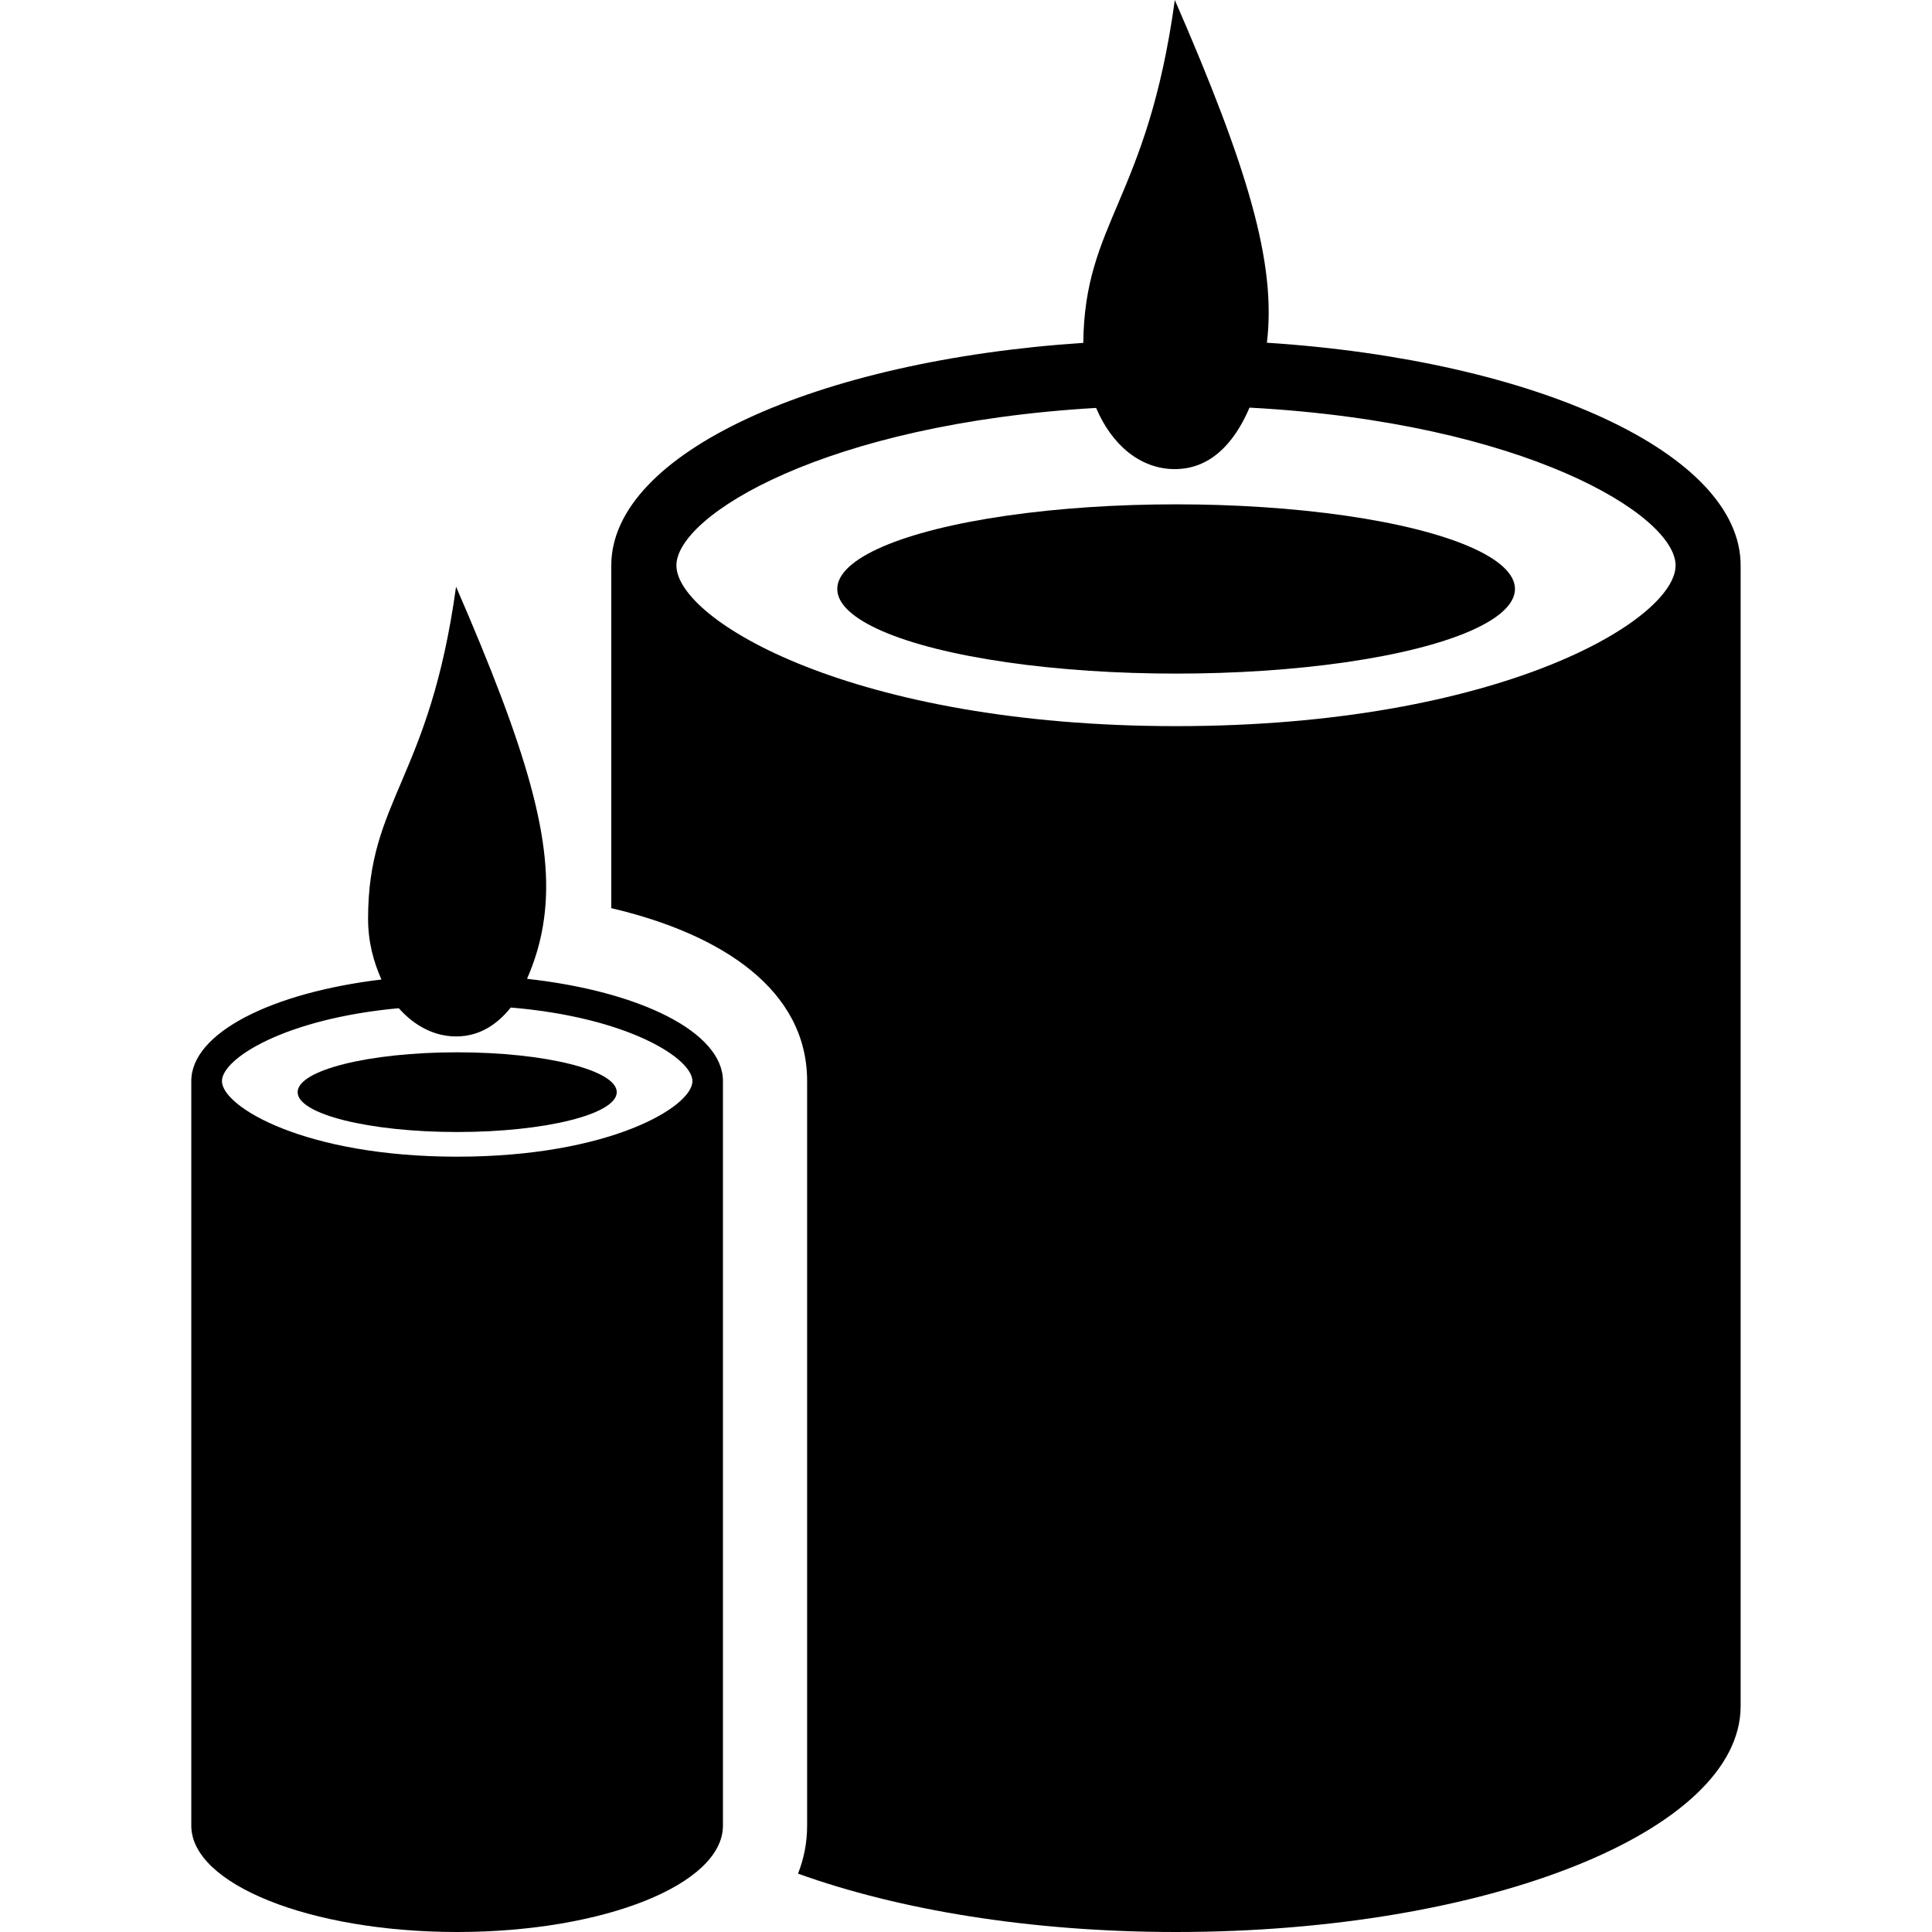 <?xml version="1.0" encoding="UTF-8"?> <svg xmlns="http://www.w3.org/2000/svg" xmlns:xlink="http://www.w3.org/1999/xlink" fill="#000000" version="1.1" id="Capa_1" width="800px" height="800px" viewBox="0 0 25.452 25.452" xml:space="preserve"> <g> <g> <ellipse cx="15.494" cy="7.759" rx="4.464" ry="1.115"></ellipse> <path d="M16.69,4.515C16.816,3.476,16.444,2.222,15.477,0c-0.36,2.628-1.189,2.918-1.206,4.517 C10.746,4.75,8.053,5.972,8.053,7.449v4.515c1.453,0.341,2.58,1.073,2.58,2.278v9.809c0,0.227-0.043,0.437-0.12,0.632 c1.32,0.476,3.062,0.769,4.98,0.769c4.107,0,7.438-1.33,7.438-2.976V7.449C22.932,5.97,20.229,4.744,16.69,4.515z M15.494,9.566 c-4.259,0-6.583-1.398-6.583-2.117c0-0.656,1.954-1.867,5.529-2.075c0.209,0.492,0.586,0.806,1.037,0.806 c0.452,0,0.774-0.318,0.984-0.81c3.626,0.195,5.613,1.417,5.613,2.079C22.075,8.167,19.751,9.566,15.494,9.566z"></path> <path d="M6.943,12.895c0.1-0.229,0.183-0.487,0.224-0.793c0.137-1.005-0.221-2.211-1.159-4.373 c-0.35,2.545-1.159,2.799-1.159,4.373c0,0.312,0.074,0.573,0.176,0.802C3.58,13.077,2.52,13.607,2.52,14.242v9.809 c0,0.772,1.568,1.401,3.503,1.401c1.934,0,3.501-0.629,3.501-1.401v-9.809C9.525,13.596,8.429,13.059,6.943,12.895z M6.023,15.238 c-2.005,0-3.099-0.657-3.099-0.996c0-0.293,0.819-0.821,2.329-0.96c0.204,0.229,0.464,0.372,0.757,0.372 c0.295,0,0.531-0.146,0.719-0.381c1.554,0.131,2.393,0.673,2.393,0.97C9.122,14.581,8.029,15.238,6.023,15.238z"></path> <ellipse cx="6.023" cy="14.388" rx="2.102" ry="0.525"></ellipse> </g> </g> </svg> 